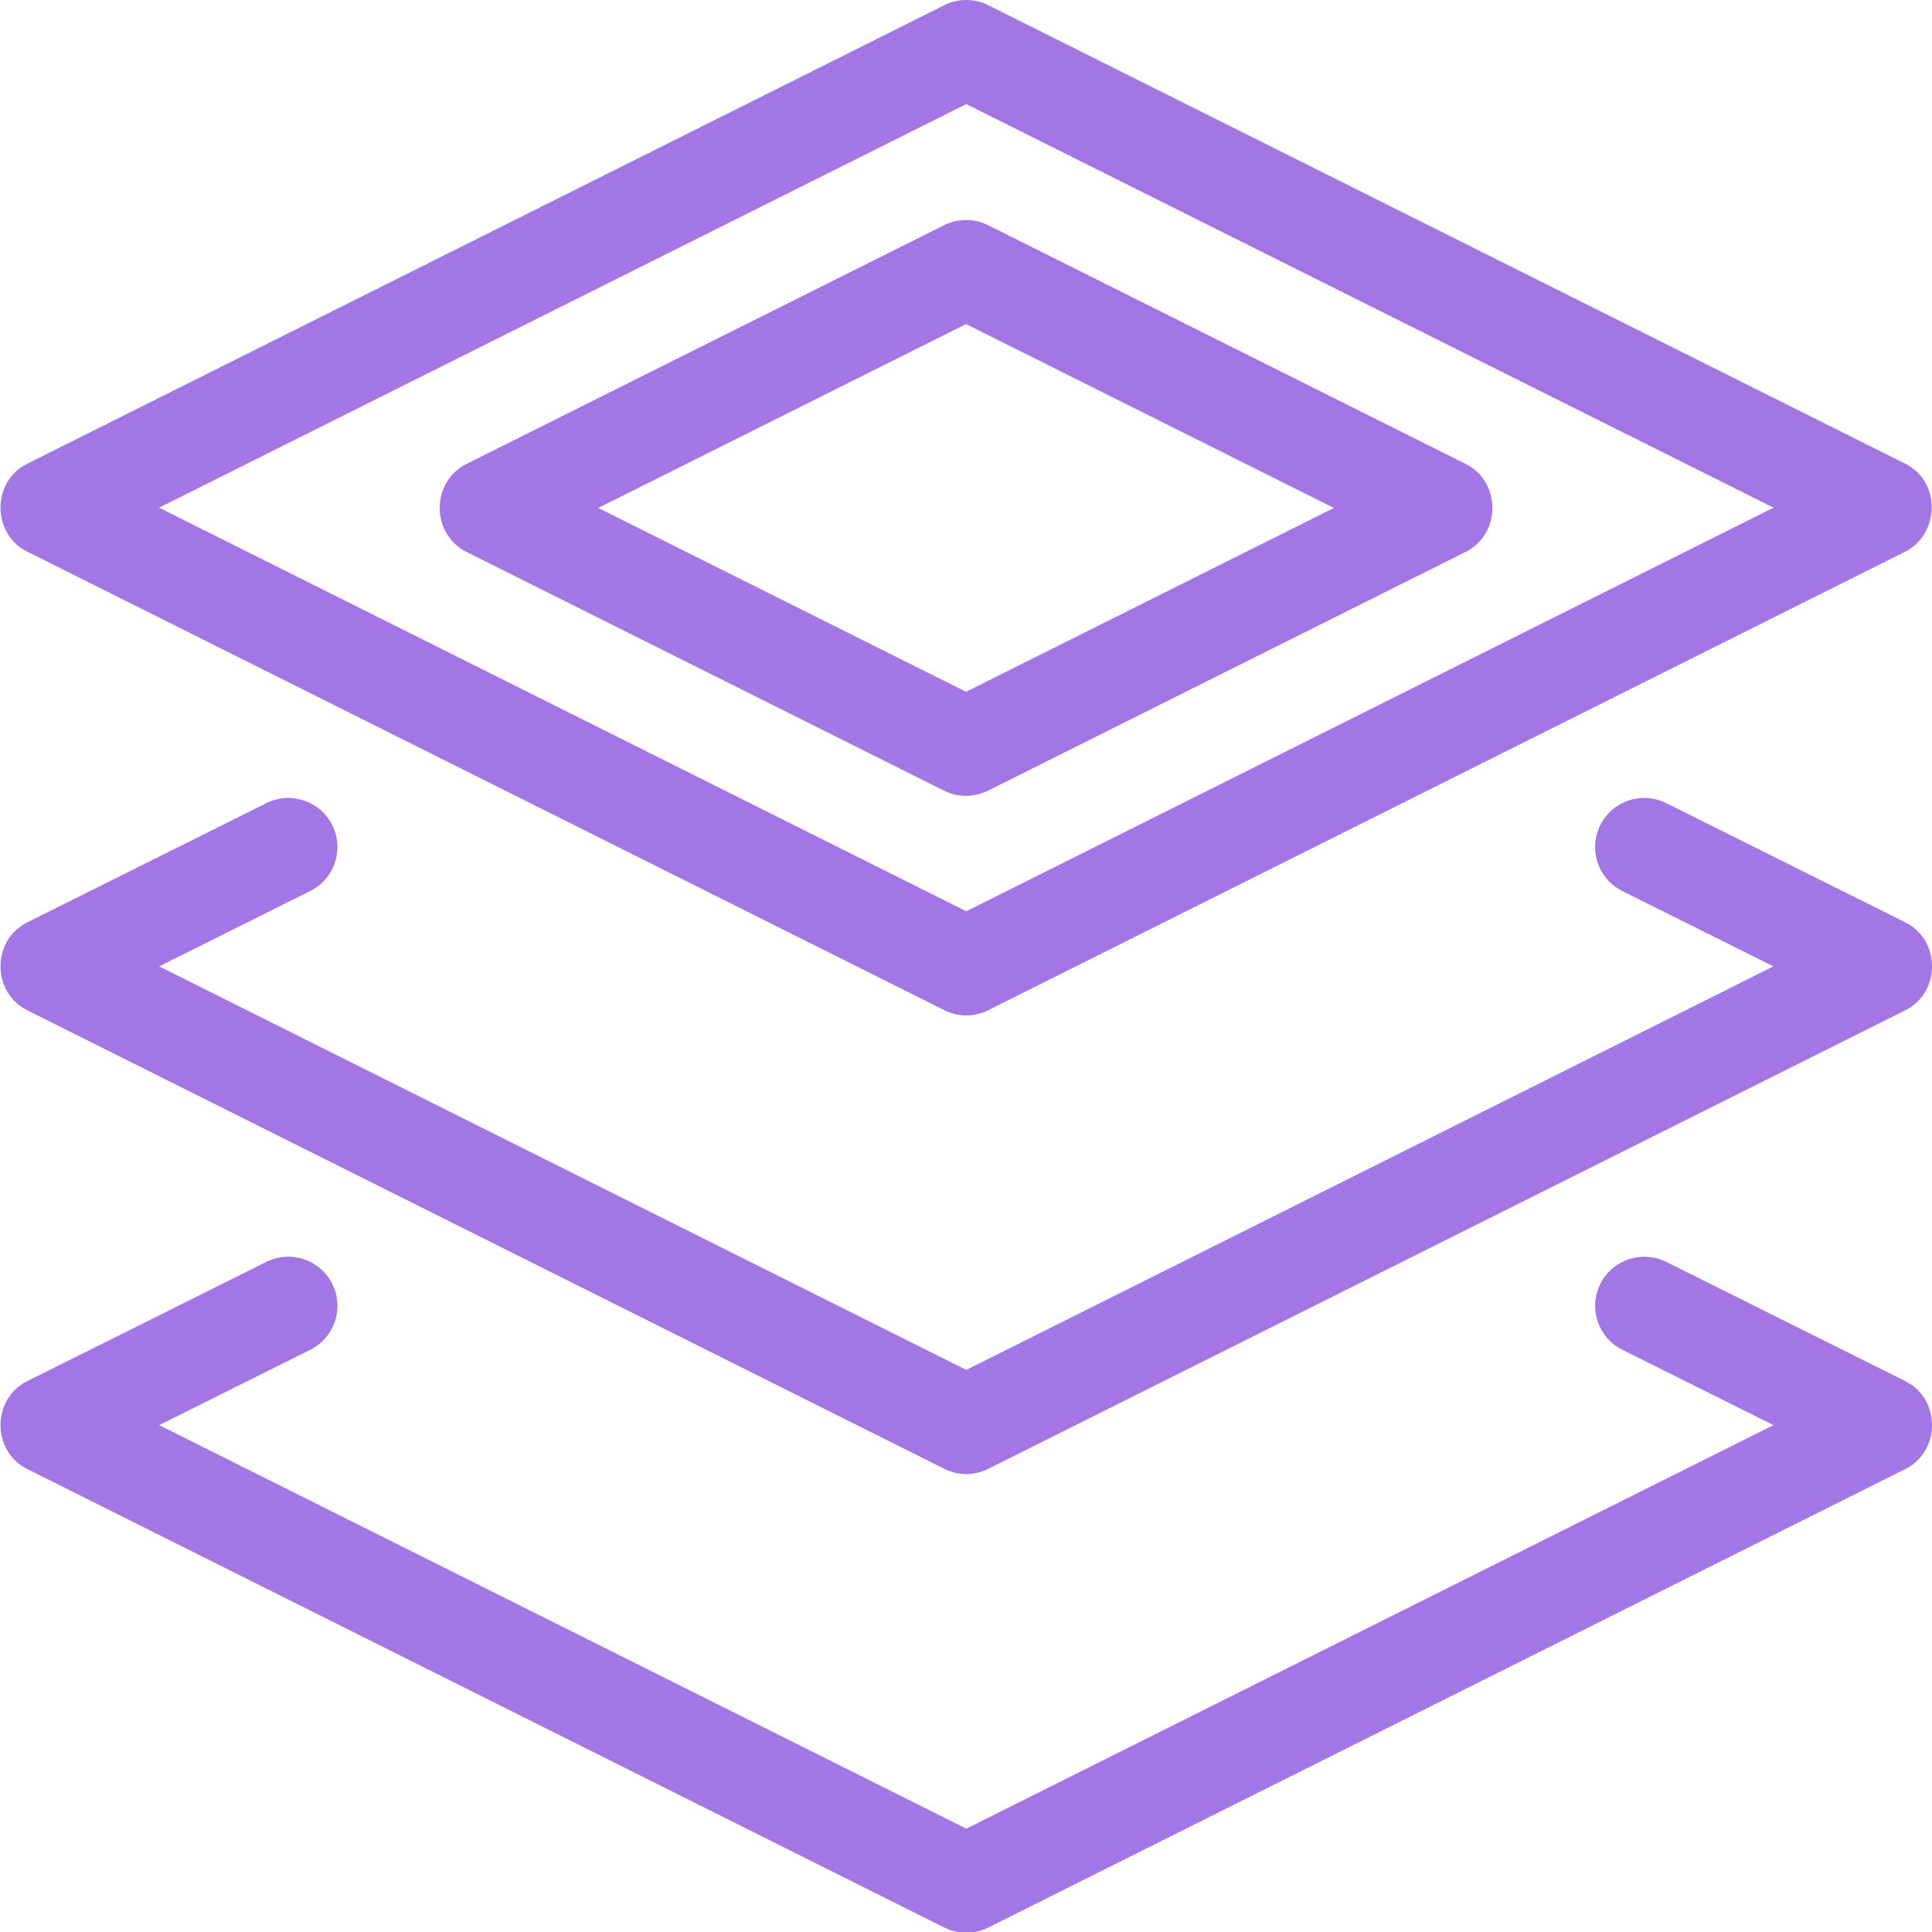 <svg width="60" height="60" viewBox="0 0 60 60" fill="none" xmlns="http://www.w3.org/2000/svg">
<g clip-path="url(#clip0_6017_5434)">
<path d="M0.844 17.131C0.844 17.131 29.326 31.372 29.326 31.372C29.761 31.589 30.257 31.589 30.691 31.372C30.691 31.372 59.049 17.192 59.17 17.131C60.225 16.604 60.304 14.966 59.171 14.402L30.691 0.161C30.261 -0.054 29.755 -0.054 29.326 0.161C29.326 0.161 0.929 14.359 0.845 14.402C-0.261 14.954 -0.26 16.579 0.844 17.131ZM30.008 3.232L55.078 15.766L30.008 28.3L4.939 15.766L30.008 3.232Z" fill="#A276E5"/>
<path d="M30.684 24.555C30.684 24.555 45.477 17.159 45.518 17.139C46.624 16.586 46.623 14.96 45.518 14.409L30.684 6.993C30.255 6.778 29.748 6.778 29.319 6.993C29.319 6.993 14.516 14.394 14.485 14.409C13.378 14.962 13.382 16.588 14.485 17.139L29.319 24.555C29.758 24.775 30.247 24.761 30.684 24.555ZM18.579 15.774L30.002 10.064L41.425 15.774L30.002 21.484L18.579 15.774Z" fill="#A276E5"/>
<path d="M59.172 28.645L51.746 24.942C50.991 24.566 50.075 24.872 49.699 25.625C49.322 26.38 49.63 27.296 50.383 27.672L55.075 30.012L30.009 42.544L4.943 30.012L9.635 27.671C10.389 27.296 10.695 26.38 10.319 25.625C9.942 24.872 9.026 24.566 8.272 24.942C8.272 24.942 0.883 28.627 0.847 28.645C-0.261 29.197 -0.261 30.822 0.846 31.375C0.846 31.375 29.327 45.615 29.327 45.615C29.764 45.834 30.257 45.833 30.692 45.615C30.692 45.615 59.045 31.438 59.172 31.375C60.279 30.821 60.276 29.197 59.172 28.645Z" fill="#A276E5"/>
<path d="M59.172 42.892L51.746 39.189C50.991 38.815 50.075 39.121 49.7 39.872C49.322 40.627 49.63 41.543 50.383 41.918L55.076 44.259L30.009 56.791L4.943 44.259L9.635 41.918C10.389 41.543 10.695 40.627 10.319 39.872C9.942 39.119 9.026 38.811 8.272 39.189C8.272 39.189 0.874 42.878 0.847 42.892C-0.261 43.444 -0.262 45.069 0.846 45.622C0.846 45.622 29.317 59.857 29.327 59.862C29.759 60.078 30.261 60.074 30.692 59.862C30.692 59.862 59.108 45.654 59.172 45.622C60.277 45.069 60.276 43.444 59.172 42.892Z" fill="#A276E5"/>
</g>
<defs>
<clipPath id="clip0_6017_5434">
<rect width="60" height="60" fill="white"/>
</clipPath>
</defs>
</svg>
